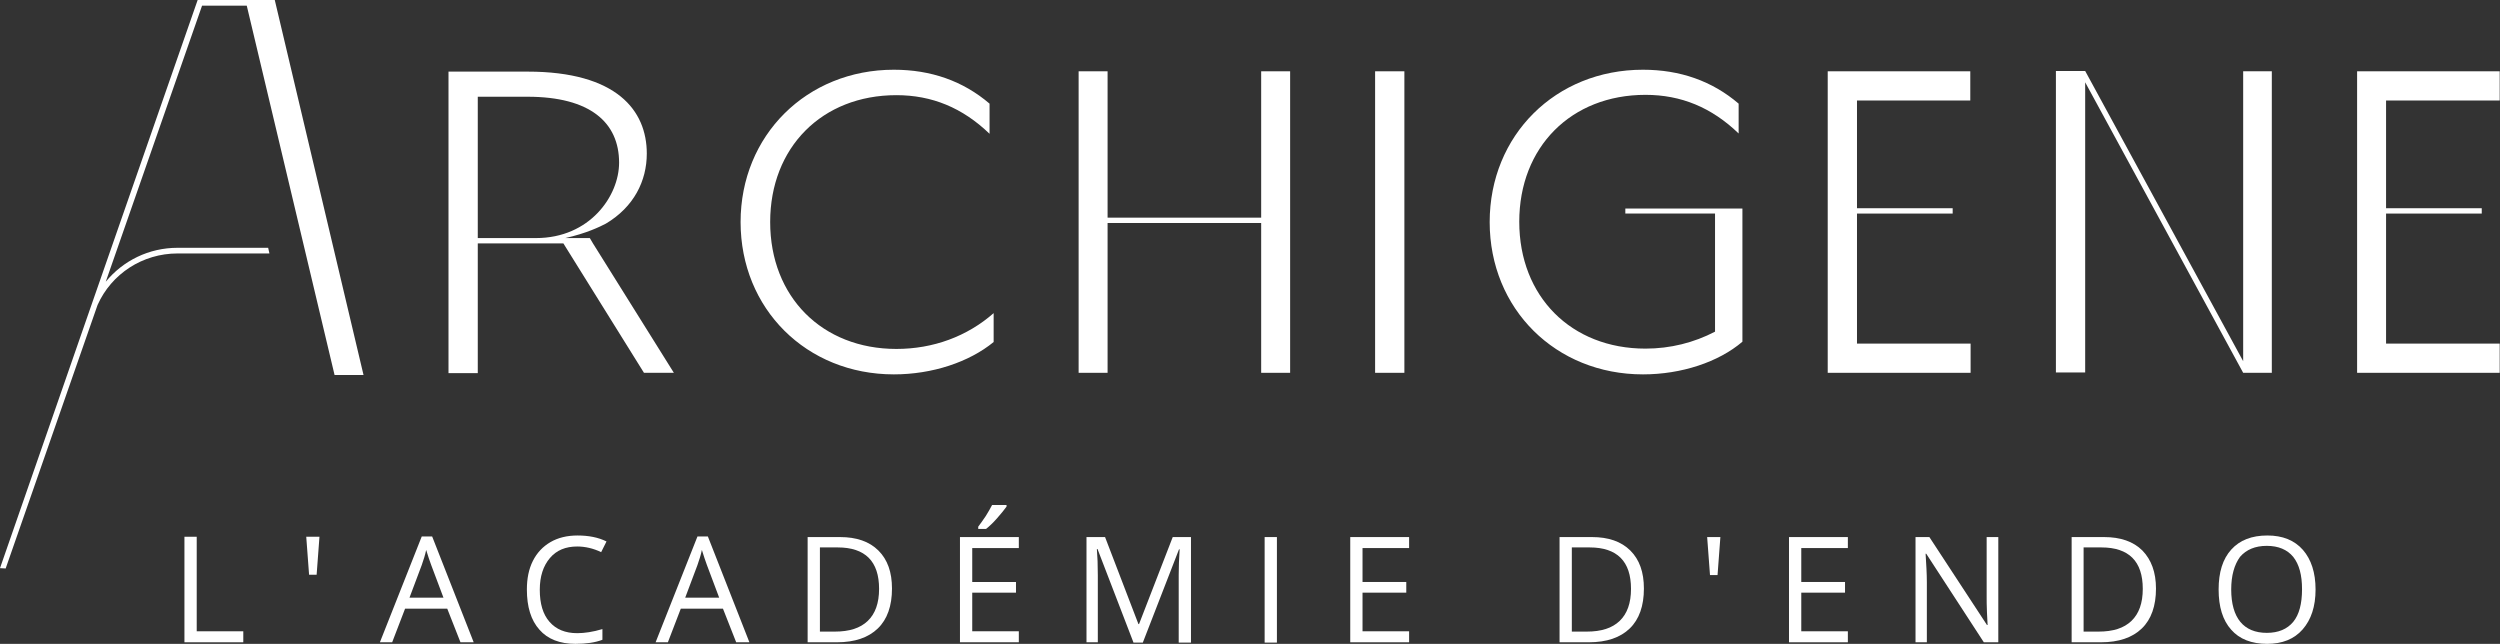 <?xml version="1.0" encoding="UTF-8"?>
<svg xmlns="http://www.w3.org/2000/svg" width="431" height="111" viewBox="0 0 431 111" fill="none">
  <rect x="0" y="0" width="431" height="111" fill="#333333" stroke="none"/>
  <g clip-path="url(#clip0_2302_4566)">
    <path d="M154.103 64.543C139.018 64.543 127.678 53.226 127.678 38.282C127.678 23.337 139.073 12.021 154.103 12.021C160.506 12.021 166.041 13.97 170.599 17.868V23.066C165.932 18.572 160.669 16.406 154.537 16.406C141.731 16.406 132.778 25.395 132.778 38.282C132.778 51.168 141.731 60.157 154.537 60.157C160.886 60.157 166.746 57.991 171.304 53.984V58.965C167.072 62.431 160.723 64.543 154.103 64.543Z" fill="white"></path>
    <path d="M217.427 38.444H190.947V64.272H185.955V12.291H190.947V37.523H217.427V12.291H222.419V64.272H217.427V38.444Z" fill="white"></path>
    <path d="M237.068 12.291H242.115V64.272H237.068V12.291Z" fill="white"></path>
    <path d="M315.098 64.272V12.291H339.678V17.327H320.144V35.899H336.64V36.819H320.144V59.236H339.732V64.272H315.098Z" fill="white"></path>
    <path d="M406.365 64.272V12.291H430.946V17.327H411.357V35.899H427.853V36.819H411.357V59.236H430.946V64.272H406.365Z" fill="white"></path>
    <path d="M359.484 14.187V64.218H354.438V12.237H359.484L386.723 62.269V12.291H391.661V64.272H386.723L359.484 14.187Z" fill="white"></path>
    <path d="M102.228 41.964L101.686 41.043H97.453C101.089 40.231 103.422 39.094 104.453 38.553C109.282 35.683 111.507 31.189 111.507 26.478C111.507 19.06 106.352 12.346 90.942 12.346H77.322V64.326H82.369V41.964H85.027H89.531H97.128L111.019 64.272H116.174L102.228 41.964ZM85.027 41.043H82.369V16.677H90.942C101.74 16.677 106.732 21.117 106.732 28.048C106.732 33.788 101.686 41.043 92.407 41.043H85.027Z" fill="white"></path>
    <path d="M42.541 0.975L57.68 64.651H62.672L47.37 0H34.076L15.465 53.442L0 97.951L0.977 98.005L16.821 52.576C19.209 47.216 24.581 43.696 30.604 43.696H46.448L46.231 42.721H30.604C25.666 42.721 21.216 44.941 18.232 48.569L34.836 0.975H42.541Z" fill="white"></path>
    <path d="M300.392 53.984V35.953H280.207V36.819H295.672V57.179C292.036 59.074 287.966 60.102 283.68 60.102C270.874 60.102 261.921 51.114 261.921 38.227C261.921 25.34 270.874 16.352 283.68 16.352C289.811 16.352 295.075 18.518 299.741 23.012V17.868C295.183 13.97 289.649 12.021 283.246 12.021C268.161 12.021 256.82 23.337 256.82 38.282C256.82 53.28 268.215 64.543 283.246 64.543C289.866 64.543 296.268 62.431 300.392 58.911V53.984Z" fill="white"></path>
    <path d="M79.385 110.73L77.106 104.936H69.835L67.61 110.73H65.494L72.711 92.482H74.502L81.664 110.73H79.385ZM76.455 103.041L74.339 97.41C74.067 96.706 73.796 95.84 73.471 94.811C73.308 95.623 73.037 96.489 72.711 97.41L70.595 103.041H76.455Z" fill="white"></path>
    <path d="M99.516 94.215C97.508 94.215 95.935 94.864 94.795 96.218C93.656 97.572 93.059 99.358 93.059 101.687C93.059 104.069 93.601 105.91 94.741 107.21C95.88 108.509 97.454 109.159 99.516 109.159C100.764 109.159 102.229 108.942 103.857 108.455V110.296C102.609 110.783 101.035 111 99.19 111C96.531 111 94.415 110.188 93.004 108.563C91.539 106.939 90.834 104.611 90.834 101.633C90.834 99.737 91.16 98.113 91.865 96.705C92.57 95.297 93.601 94.215 94.904 93.456C96.206 92.698 97.779 92.319 99.57 92.319C101.469 92.319 103.151 92.644 104.562 93.348L103.64 95.189C102.283 94.539 100.872 94.215 99.516 94.215Z" fill="white"></path>
    <path d="M126.918 110.73L124.639 104.936H117.368L115.144 110.73H113.027L120.244 92.482H122.035L129.197 110.73H126.918ZM123.988 103.041L121.872 97.41C121.601 96.706 121.329 95.84 121.004 94.811C120.841 95.623 120.57 96.489 120.244 97.41L118.128 103.041H123.988Z" fill="white"></path>
    <path d="M153.778 101.47C153.778 104.448 152.965 106.776 151.337 108.346C149.709 109.917 147.376 110.729 144.283 110.729H139.236V92.59H144.825C147.647 92.59 149.872 93.348 151.445 94.918C153.019 96.488 153.778 98.654 153.778 101.47ZM151.554 101.524C151.554 99.142 150.957 97.355 149.763 96.163C148.569 94.972 146.779 94.377 144.445 94.377H141.353V108.888H143.903C146.453 108.888 148.298 108.292 149.6 107.047C150.903 105.802 151.554 103.961 151.554 101.524Z" fill="white"></path>
    <path d="M175.645 110.729H165.498V92.59H175.645V94.485H167.614V100.333H175.157V102.174H167.614V108.834H175.645V110.729ZM168.645 90.803C169.025 90.316 169.459 89.666 169.948 88.963C170.382 88.259 170.761 87.609 171.033 87.067H173.529V87.338C173.149 87.88 172.606 88.529 171.901 89.341C171.196 90.154 170.544 90.749 170.002 91.183H168.645V90.803Z" fill="white"></path>
    <path d="M195.396 110.729L189.21 94.647H189.101C189.21 95.947 189.264 97.463 189.264 99.196V110.729H187.311V92.59H190.512L196.264 107.588H196.372L202.178 92.59H205.325V110.783H203.209V99.087C203.209 97.734 203.263 96.272 203.372 94.701H203.263L197.023 110.783H195.396V110.729Z" fill="white"></path>
    <path d="M218.023 110.729V92.59H220.14V110.783H218.023V110.729Z" fill="white"></path>
    <path d="M242.93 110.729H232.783V92.59H242.93V94.485H234.899V100.333H242.442V102.174H234.899V108.834H242.93V110.729Z" fill="white"></path>
    <path d="M283.409 101.47C283.409 104.448 282.595 106.776 280.968 108.346C279.34 109.917 277.006 110.729 273.914 110.729H268.867V92.59H274.456C277.278 92.59 279.502 93.348 281.076 94.918C282.65 96.488 283.409 98.654 283.409 101.47ZM281.185 101.524C281.185 99.142 280.588 97.355 279.394 96.163C278.2 94.972 276.41 94.377 274.076 94.377H270.983V108.888H273.534C276.084 108.888 277.929 108.292 279.231 107.047C280.533 105.802 281.185 103.961 281.185 101.524Z" fill="white"></path>
    <path d="M296.593 92.59L296.105 99.142H294.803L294.314 92.59H296.593Z" fill="white"></path>
    <path d="M318.571 110.729H308.424V92.59H318.571V94.485H310.54V100.333H318.082V102.174H310.54V108.834H318.571V110.729Z" fill="white"></path>
    <path d="M344.453 110.729H342.011L332.081 95.46H331.973C332.081 97.246 332.19 98.871 332.19 100.387V110.729H330.236V92.59H332.624L342.554 107.751H342.662C342.662 107.534 342.608 106.83 342.554 105.585C342.499 104.394 342.499 103.527 342.499 102.986V92.59H344.507V110.729H344.453Z" fill="white"></path>
    <path d="M371.692 101.47C371.692 104.448 370.879 106.776 369.251 108.346C367.623 109.917 365.29 110.729 362.197 110.729H357.15V92.59H362.739C365.561 92.59 367.786 93.348 369.359 94.918C370.879 96.488 371.692 98.654 371.692 101.47ZM369.414 101.524C369.414 99.142 368.817 97.355 367.623 96.163C366.429 94.972 364.638 94.377 362.305 94.377H359.212V108.888H361.763C364.313 108.888 366.158 108.292 367.46 107.047C368.762 105.802 369.414 103.961 369.414 101.524Z" fill="white"></path>
    <path d="M399.203 101.633C399.203 104.556 398.443 106.831 396.978 108.509C395.513 110.188 393.451 111 390.847 111C388.188 111 386.072 110.188 384.661 108.563C383.196 106.939 382.49 104.611 382.49 101.633C382.49 98.654 383.196 96.38 384.661 94.756C386.126 93.132 388.188 92.319 390.901 92.319C393.505 92.319 395.567 93.132 397.032 94.81C398.443 96.434 399.203 98.709 399.203 101.633ZM384.661 101.633C384.661 104.069 385.203 105.964 386.234 107.21C387.265 108.455 388.785 109.105 390.792 109.105C392.8 109.105 394.319 108.455 395.35 107.21C396.381 105.964 396.87 104.069 396.87 101.578C396.87 99.142 396.381 97.301 395.35 96.001C394.319 94.756 392.8 94.106 390.792 94.106C388.785 94.106 387.265 94.756 386.18 96.001C385.203 97.355 384.661 99.196 384.661 101.633Z" fill="white"></path>
    <path d="M33.913 108.834V92.536H31.797V110.729H41.944V108.834H33.913Z" fill="white"></path>
    <path d="M55.076 92.536L54.587 99.088H53.285L52.797 92.536H55.076Z" fill="white"></path>
  </g>
  <defs>
    <clipPath id="clip0_2302_4566">
      <rect width="431" height="111" fill="white"></rect>
    </clipPath>
  </defs>
</svg>
